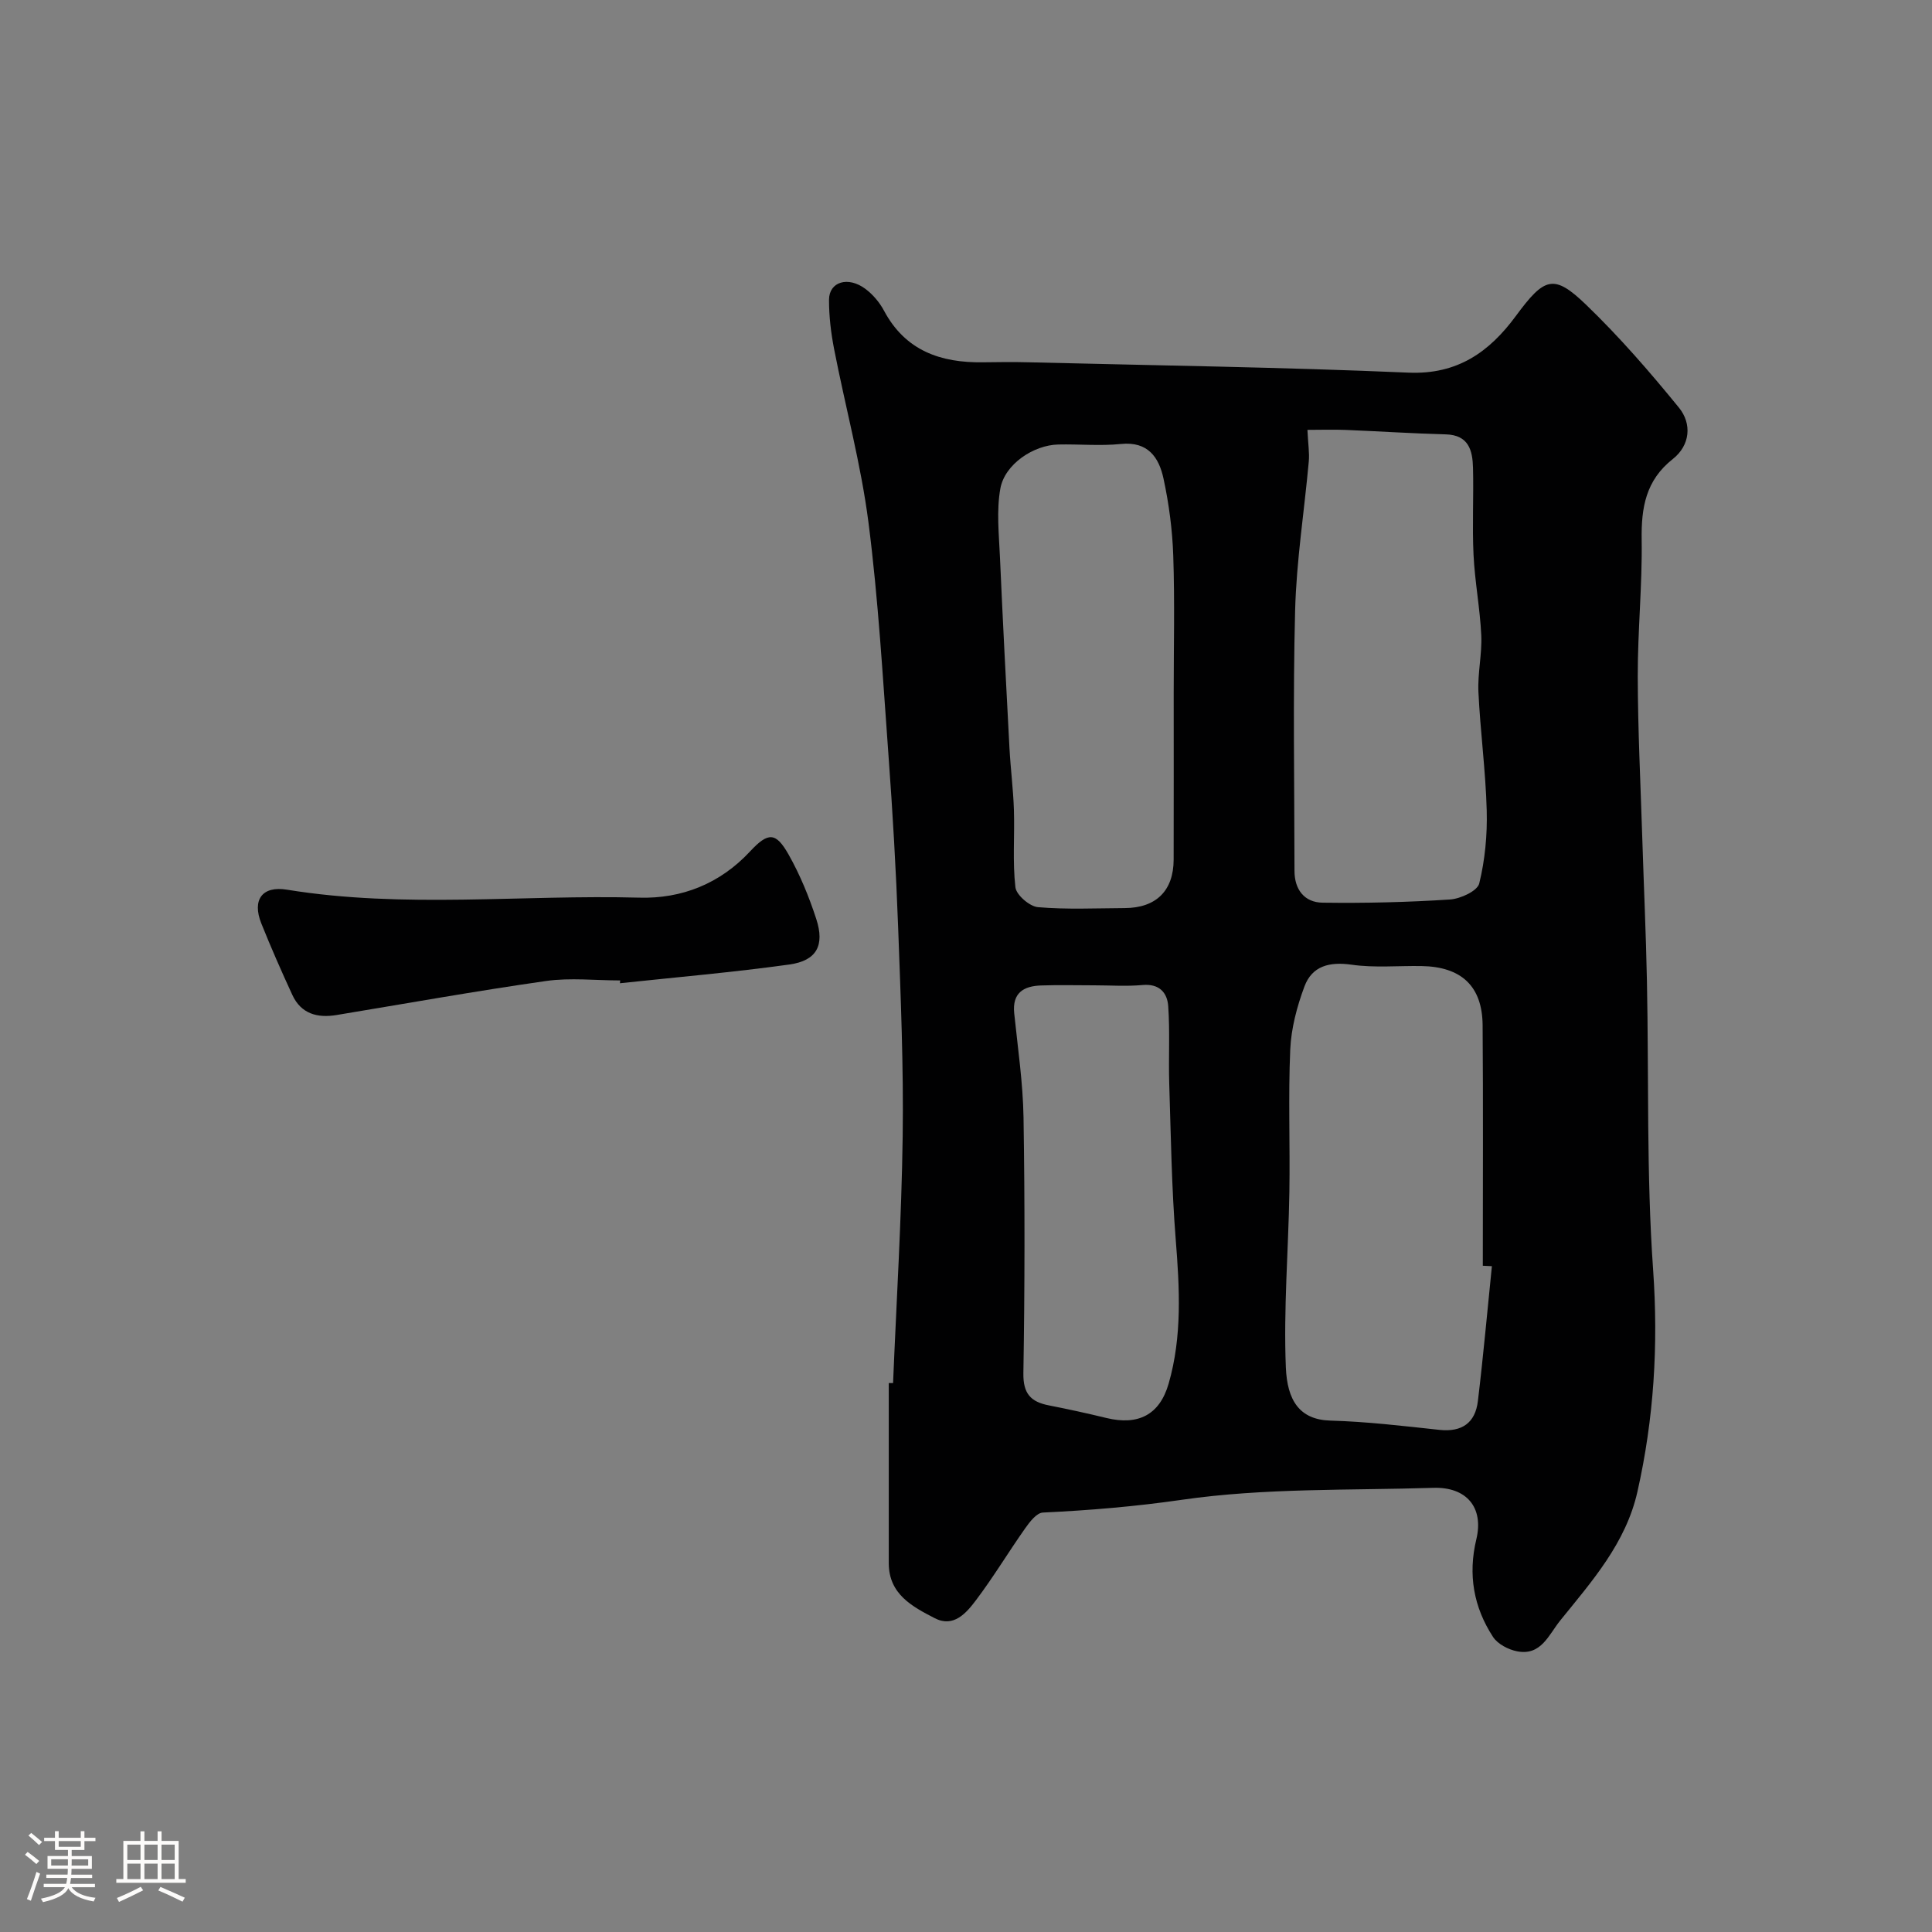 <svg enable-background="new 0 0 400 400" viewBox="0 0 400 400" xmlns="http://www.w3.org/2000/svg"><rect x="0" y="0" width="400" height="400" fill="#808080" stroke="none"/><path d="m5.17 384 .55-.58c.85.61 1.65 1.24 2.4 1.87l-.59.64c-.83-.73-1.62-1.38-2.36-1.93m1.22 9.53-.82-.34c.71-1.76 1.37-3.64 1.98-5.63.24.13.5.25.76.36-.6 1.67-1.24 3.54-1.92 5.61m-.5-13.5.57-.54c.56.44 1.31 1.06 2.26 1.87l-.64.64c-.68-.66-1.41-1.32-2.19-1.97m3.25.46h2.24v-1.36h.77v1.36h4.57v-1.36h.76v1.36h2.28v.69h-2.28v1.84h-2.64v1.26h4.18v2.64h-4.21c0 .45-.02.86-.05 1.21h4.32v.69h-4.38c-.04.34-.1.75-.19 1.22h5.15v.69h-4.82c.87 1.19 2.51 1.92 4.93 2.19-.17.31-.3.57-.37.76-2.77-.49-4.52-1.41-5.26-2.76-.56 1.26-2.3 2.23-5.24 2.9-.12-.24-.26-.48-.43-.72 2.73-.55 4.38-1.34 4.96-2.38h-4.38v-.69h4.65c.1-.38.17-.79.21-1.22h-4.32v-.69h4.4c.03-.34.05-.75.05-1.21h-4.2v-2.64h4.23v-1.26h-2.69v-1.84h-2.24zm1.46 4.46v1.29h3.45c.01-.4.02-.57.01-.53v-.32-.45h-3.46zm1.55-2.59h4.57v-1.19h-4.57zm6.11 2.59h-3.42v.77c-.01.19-.01.37-.02.53h3.44v-1.29z" fill="#fcfbfa"/><path d="m32.63 379.16h.82v1.98h3.54v7.89h1.46v.78h-14.37v-.78h1.46v-7.89h3.54v-1.98h.82v1.98h2.73zm-3.49 11.48.5.73c-1.61.82-3.28 1.63-5 2.41-.13-.27-.28-.55-.44-.82 1.75-.72 3.4-1.49 4.94-2.32m-2.78-5.55h2.73v-3.18h-2.73zm0 3.95h2.73v-3.2h-2.73zm3.54-3.95h2.73v-3.18h-2.73zm0 3.95h2.73v-3.2h-2.73zm7.89 4.68c-1.84-.92-3.51-1.7-5.02-2.32l.45-.73c1.89.8 3.57 1.55 5.04 2.23zm-1.62-11.81h-2.73v3.18h2.73zm-2.73 7.13h2.73v-3.2h-2.73z" fill="#fcfbfa"/><g fill="#010102"><path d="m184.9 286.35c.7-17.03 1.76-34.06 1.99-51.09.2-14.42-.41-28.87-.94-43.29-.44-11.88-1.13-23.75-2-35.6-1.18-16.08-2.09-32.2-4.14-48.18-1.55-12.08-4.79-23.95-7.12-35.94-.65-3.34-1.06-6.78-1.05-10.18.01-3.75 3.96-4.95 7.56-2.24 1.53 1.15 2.9 2.77 3.81 4.47 4.42 8.3 11.72 10.84 20.5 10.71 3.17-.05 6.33-.08 9.5 0 26.2.65 52.41 1.01 78.58 2.14 10.17.44 16.76-4.29 22.23-11.7 5.94-8.06 7.85-8.82 14.55-2.37 6.88 6.62 13.19 13.9 19.23 21.31 2.74 3.36 2.33 7.81-1.27 10.65-5.59 4.41-6.54 10.04-6.44 16.68.14 9.43-.83 18.86-.81 28.3.02 11.1.58 22.2.93 33.3.31 9.93.77 19.86.97 29.8.41 19.93-.12 39.92 1.28 59.77 1.1 15.63.17 30.8-3.25 45.96-2.4 10.64-9.39 18.5-15.96 26.63-2.42 2.99-3.96 7.36-8.93 6.41-1.83-.35-4.05-1.51-5.01-2.99-4.01-6.16-5.21-12.89-3.45-20.21 1.58-6.59-2.03-10.87-8.92-10.65-17.37.55-34.91 0-52.01 2.47-9.66 1.4-19.17 2.19-28.82 2.65-1.29.06-2.73 1.94-3.67 3.28-3.47 4.92-6.58 10.11-10.21 14.91-1.99 2.63-4.61 5.69-8.5 3.68-4.64-2.4-9.51-4.95-9.52-11.38-.01-12.43 0-24.86 0-37.3.29.01.59.01.89 0zm123.98-24.2c-.63-.03-1.25-.06-1.88-.09 0-16.6.09-33.19-.04-49.79-.06-8.1-4.4-12.13-12.67-12.26-4.83-.08-9.73.4-14.46-.28-4.58-.65-8.17.25-9.76 4.51-1.55 4.16-2.75 8.67-2.94 13.08-.43 9.81-.02 19.66-.18 29.48-.2 12.1-1.22 24.22-.73 36.29.28 6.83 2.81 10.85 9.23 11.03 7.54.21 15.06 1.11 22.57 1.92 4.67.5 7.42-1.46 7.96-5.96 1.12-9.29 1.95-18.62 2.9-27.93zm-38.19-173.15c.14 2.97.44 4.78.28 6.54-.93 10.29-2.56 20.55-2.83 30.86-.47 17.96-.14 35.94-.13 53.9 0 3.91 2.08 6.54 5.82 6.59 8.79.12 17.6-.09 26.37-.66 2.17-.14 5.68-1.76 6.06-3.32 1.2-4.87 1.68-10.06 1.55-15.09-.22-8.2-1.33-16.37-1.72-24.57-.18-3.89.77-7.84.59-11.74-.26-5.55-1.33-11.07-1.6-16.62-.29-6 .04-12.03-.11-18.03-.09-3.61-.89-6.8-5.64-6.93-6.91-.18-13.82-.64-20.73-.92-2.59-.1-5.18-.01-7.91-.01zm-27.69 54.52c0-9.49.23-18.98-.09-28.46-.18-5.35-.89-10.75-2.02-15.98-.94-4.37-3.21-7.73-8.81-7.16-4.28.44-8.65.01-12.97.11-5.13.11-11.09 4.08-12 9.12-.82 4.59-.29 9.46-.08 14.19.58 13.19 1.27 26.37 1.97 39.56.23 4.26.78 8.51.92 12.78.17 5.34-.3 10.74.31 16.02.18 1.59 2.94 3.97 4.67 4.12 5.95.51 11.97.22 17.96.19 6.5-.03 10.11-3.59 10.13-10.02.03-11.5.01-22.99.01-34.47zm-16.47 60.48c-3.66 0-7.33-.1-10.99.03-3.6.12-5.99 1.52-5.56 5.75.74 7.19 1.81 14.38 1.93 21.58.28 17.64.26 35.3-.03 52.94-.07 4.26 1.54 5.94 5.28 6.67 3.99.78 7.96 1.65 11.91 2.61 6.56 1.59 11.01-.62 12.88-7.1 2.83-9.8 2.27-19.79 1.47-29.86-.85-10.7-1-21.47-1.34-32.21-.17-5.35.16-10.73-.21-16.07-.19-2.84-1.87-4.73-5.35-4.4-3.31.3-6.66.06-9.99.06z"/><path d="m128.4 202.99c-5.11 0-10.31-.6-15.32.11-14.51 2.07-28.94 4.66-43.4 7.05-3.99.66-7.35-.25-9.16-4.17-2.25-4.88-4.42-9.81-6.42-14.8-1.94-4.85.15-7.83 5.31-6.98 24.26 3.95 48.67.99 73 1.65 8.69.24 16.63-2.86 22.86-9.55 3.8-4.09 5.37-4.03 8.02.66 2.36 4.18 4.22 8.73 5.71 13.31 1.78 5.47.08 8.63-5.56 9.42-11.65 1.62-23.39 2.63-35.09 3.88.02-.19.04-.38.05-.58z"/></g></svg>